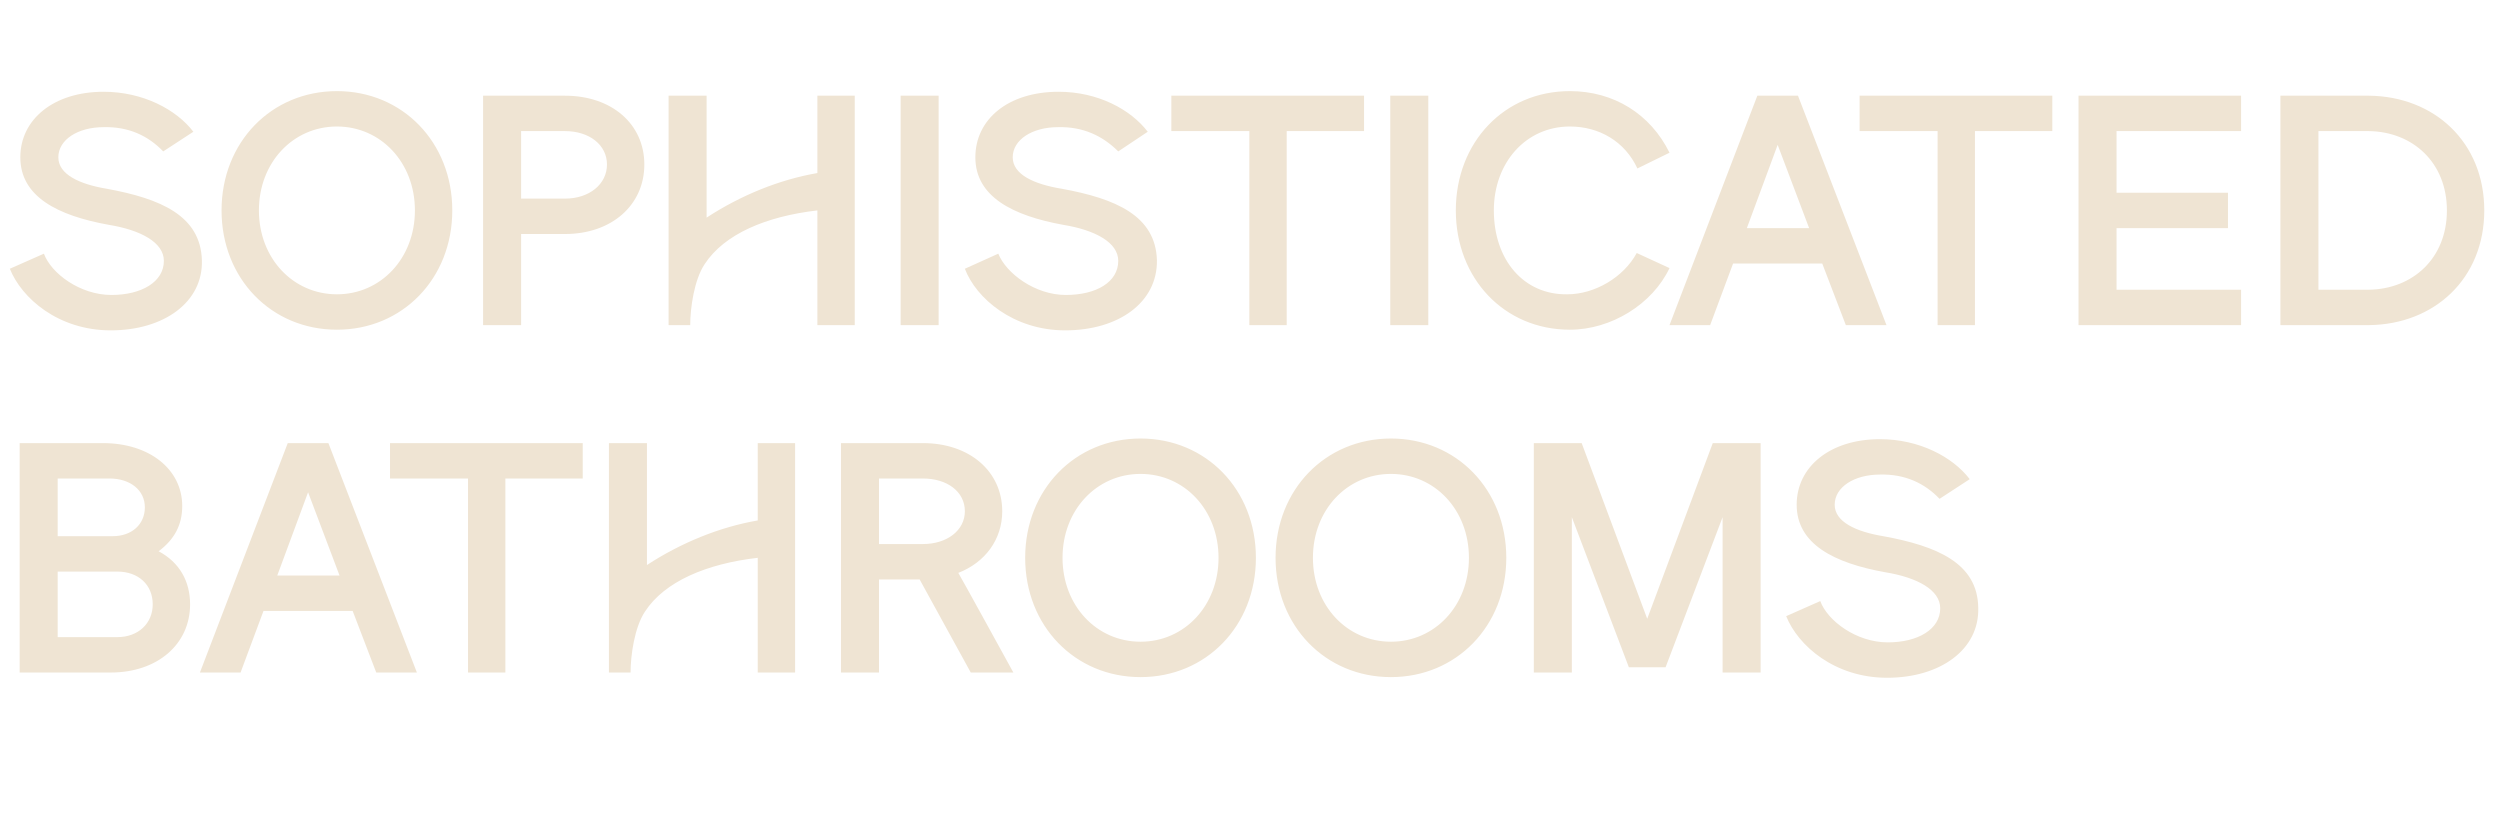 <?xml version="1.0" standalone="no"?><!DOCTYPE svg PUBLIC "-//W3C//DTD SVG 1.1//EN" "http://www.w3.org/Graphics/SVG/1.1/DTD/svg11.dtd"><svg xmlns="http://www.w3.org/2000/svg" version="1.1" width="381.4px" height="126.5px" viewBox="0 -13 381.4 126.5" style="top:-13px">  <desc>SOPHISTICATED BATHROOMS</desc>  <defs/>  <g id="Polygon209316">    <path d="M 3 54.6 C 3 54.6 15.7 54.6 15.7 54.6 C 22.8 54.6 27.8 58.6 27.8 64.2 C 27.8 67.1 26.6 69.3 24.2 71.1 C 27.4 72.8 29 75.7 29 79.2 C 29 85.3 24 89.6 16.9 89.6 C 16.9 89.6 3 89.6 3 89.6 L 3 54.6 Z M 17.9 84.2 C 21.1 84.2 23.3 82.1 23.3 79.2 C 23.3 76.2 21.1 74.2 17.9 74.2 C 17.9 74.2 8.8 74.2 8.8 74.2 L 8.8 84.2 C 8.8 84.2 17.9 84.2 17.9 84.2 Z M 17.2 68.8 C 20.1 68.8 22.1 67 22.1 64.4 C 22.1 61.8 19.9 60 16.7 60 C 16.7 60 8.8 60 8.8 60 L 8.8 68.8 C 8.8 68.8 17.2 68.8 17.2 68.8 Z M 50.1 54.6 L 63.6 89.6 L 57.4 89.6 L 53.8 80.2 L 40.2 80.2 L 36.7 89.6 L 30.5 89.6 L 43.9 54.6 L 50.1 54.6 Z M 51.8 74.8 L 47 62.1 L 42.3 74.8 L 51.8 74.8 Z M 59.5 54.6 L 88.9 54.6 L 88.9 60 L 77.1 60 L 77.1 89.6 L 71.4 89.6 L 71.4 60 L 59.5 60 L 59.5 54.6 Z M 92.9 54.6 L 98.7 54.6 C 98.7 54.6 98.7 73.25 98.7 73.2 C 103.9 69.8 109.8 67.4 115.6 66.4 C 115.6 66.4 115.6 54.6 115.6 54.6 L 121.3 54.6 L 121.3 89.6 L 115.6 89.6 C 115.6 89.6 115.6 72.1 115.6 72.1 C 107.8 73 101.4 75.7 98.4 80.3 C 96.8 82.7 96.2 87 96.2 89.6 C 96.2 89.6 92.9 89.6 92.9 89.6 L 92.9 54.6 Z M 128.3 54.6 C 128.3 54.6 140.8 54.6 140.8 54.6 C 147.9 54.6 152.9 58.9 152.9 65 C 152.9 69.3 150.3 72.8 146.2 74.4 C 146.25 74.4 154.6 89.6 154.6 89.6 L 148.1 89.6 L 140.3 75.4 L 134.1 75.4 L 134.1 89.6 L 128.3 89.6 L 128.3 54.6 Z M 140.8 70 C 144.5 70 147.2 67.9 147.2 65 C 147.2 62 144.5 60 140.8 60 C 140.8 60 134.1 60 134.1 60 L 134.1 70 C 134.1 70 140.8 70 140.8 70 Z M 156.4 72.1 C 156.4 61.7 164 53.9 174 53.9 C 184 53.9 191.6 61.7 191.6 72.1 C 191.6 82.5 184 90.3 174 90.3 C 164 90.3 156.4 82.5 156.4 72.1 Z M 174 84.9 C 180.7 84.9 185.9 79.4 185.9 72.1 C 185.9 64.8 180.7 59.3 174 59.3 C 167.3 59.3 162.1 64.8 162.1 72.1 C 162.1 79.4 167.3 84.9 174 84.9 Z M 194.6 72.1 C 194.6 61.7 202.2 53.9 212.2 53.9 C 222.2 53.9 229.8 61.7 229.8 72.1 C 229.8 82.5 222.2 90.3 212.2 90.3 C 202.2 90.3 194.6 82.5 194.6 72.1 Z M 212.2 84.9 C 218.9 84.9 224.1 79.4 224.1 72.1 C 224.1 64.8 218.9 59.3 212.2 59.3 C 205.5 59.3 200.3 64.8 200.3 72.1 C 200.3 79.4 205.5 84.9 212.2 84.9 Z M 234 54.6 L 241.3 54.6 L 251.3 81.4 L 261.3 54.6 L 268.6 54.6 L 268.6 89.6 L 262.8 89.6 L 262.8 65.9 L 254.1 88.8 L 248.5 88.8 L 239.8 65.9 L 239.8 89.6 L 234 89.6 L 234 54.6 Z M 286.8 59.4 C 282.9 59.4 279.9 61.3 279.9 64 C 279.9 66.6 283.1 68.1 287.3 68.8 C 295.5 70.3 301.7 72.9 301.8 79.7 C 302 86.1 296 90.4 287.9 90.4 C 279.9 90.4 274.3 85.5 272.5 81 C 272.5 81 277.7 78.7 277.7 78.7 C 278.8 81.7 283.2 85 288 85 C 292.6 85 296 83 296 79.8 C 296 77 292.5 75.1 287.6 74.3 C 279.8 72.9 274.1 70 274.1 64 C 274.1 58.2 279.2 54 286.8 54 C 292.8 54 297.9 56.7 300.5 60.1 C 300.5 60.1 295.9 63.1 295.9 63.1 C 293.6 60.7 290.6 59.3 286.8 59.4 Z " stroke="none" fill="#efe4d3"/>  </g>  <g id="Polygon209315">    <path d="M 15.8 6.4 C 11.9 6.4 8.9 8.3 8.9 11 C 8.9 13.6 12.1 15.1 16.3 15.8 C 24.5 17.3 30.6 19.9 30.8 26.7 C 31 33.1 25 37.4 16.9 37.4 C 8.9 37.4 3.3 32.5 1.5 28 C 1.5 28 6.7 25.7 6.7 25.7 C 7.8 28.7 12.2 32 17 32 C 21.6 32 25 30 25 26.8 C 25 24 21.5 22.1 16.6 21.3 C 8.8 19.9 3.1 17 3.1 11 C 3.1 5.2 8.2 1 15.8 1 C 21.8 1 26.9 3.7 29.5 7.1 C 29.5 7.1 24.9 10.1 24.9 10.1 C 22.6 7.7 19.6 6.3 15.8 6.4 Z M 33.8 19.1 C 33.8 8.7 41.4 0.9 51.4 0.9 C 61.4 0.9 69 8.7 69 19.1 C 69 29.5 61.4 37.3 51.4 37.3 C 41.4 37.3 33.8 29.5 33.8 19.1 Z M 51.4 31.9 C 58.1 31.9 63.3 26.4 63.3 19.1 C 63.3 11.8 58.1 6.3 51.4 6.3 C 44.7 6.3 39.5 11.8 39.5 19.1 C 39.5 26.4 44.7 31.9 51.4 31.9 Z M 73.7 1.6 C 73.7 1.6 86.2 1.6 86.2 1.6 C 93.3 1.6 98.3 5.9 98.3 12.1 C 98.3 18.3 93.3 22.7 86.2 22.7 C 86.2 22.7 79.5 22.7 79.5 22.7 L 79.5 36.6 L 73.7 36.6 L 73.7 1.6 Z M 86.2 17.3 C 89.9 17.3 92.6 15.1 92.6 12.1 C 92.6 9.1 89.9 7 86.2 7 C 86.2 7 79.5 7 79.5 7 L 79.5 17.3 C 79.5 17.3 86.2 17.3 86.2 17.3 Z M 102 1.6 L 107.8 1.6 C 107.8 1.6 107.8 20.25 107.8 20.2 C 113 16.8 118.9 14.4 124.7 13.4 C 124.7 13.4 124.7 1.6 124.7 1.6 L 130.4 1.6 L 130.4 36.6 L 124.7 36.6 C 124.7 36.6 124.7 19.1 124.7 19.1 C 116.9 20 110.5 22.7 107.5 27.3 C 105.9 29.7 105.3 34 105.3 36.6 C 105.3 36.6 102 36.6 102 36.6 L 102 1.6 Z M 137.4 1.6 L 143.2 1.6 L 143.2 36.6 L 137.4 36.6 L 137.4 1.6 Z M 161.4 6.4 C 157.5 6.4 154.5 8.3 154.5 11 C 154.5 13.6 157.7 15.1 162 15.8 C 170.2 17.3 176.3 19.9 176.5 26.7 C 176.6 33.1 170.7 37.4 162.5 37.4 C 154.6 37.4 148.9 32.5 147.2 28 C 147.2 28 152.3 25.7 152.3 25.7 C 153.5 28.7 157.9 32 162.6 32 C 167.3 32 170.6 30 170.6 26.8 C 170.6 24 167.1 22.1 162.2 21.3 C 154.5 19.9 148.8 17 148.8 11 C 148.8 5.2 153.8 1 161.5 1 C 167.5 1 172.5 3.7 175.1 7.1 C 175.1 7.1 170.6 10.1 170.6 10.1 C 168.2 7.7 165.2 6.3 161.4 6.4 Z M 178.7 1.6 L 208.1 1.6 L 208.1 7 L 196.3 7 L 196.3 36.6 L 190.6 36.6 L 190.6 7 L 178.7 7 L 178.7 1.6 Z M 212.1 1.6 L 217.9 1.6 L 217.9 36.6 L 212.1 36.6 L 212.1 1.6 Z M 239.5 6.3 C 232.8 6.3 227.9 11.8 227.9 19.1 C 227.9 26.7 232.5 32 239.1 31.9 C 243.3 31.9 247.7 29.3 249.7 25.6 C 249.7 25.6 254.7 27.9 254.7 27.9 C 252.1 33.4 245.8 37.3 239.5 37.3 C 229.5 37.3 222.1 29.5 222.1 19.1 C 222.1 8.7 229.5 0.9 239.5 0.9 C 246.2 0.9 251.8 4.4 254.7 10.3 C 254.7 10.3 249.8 12.7 249.8 12.7 C 247.9 8.6 244 6.3 239.5 6.3 Z M 274.3 1.6 L 287.8 36.6 L 281.6 36.6 L 278 27.2 L 264.4 27.2 L 260.9 36.6 L 254.7 36.6 L 268.1 1.6 L 274.3 1.6 Z M 276 21.8 L 271.2 9.1 L 266.5 21.8 L 276 21.8 Z M 283.7 1.6 L 313.1 1.6 L 313.1 7 L 301.3 7 L 301.3 36.6 L 295.6 36.6 L 295.6 7 L 283.7 7 L 283.7 1.6 Z M 317.1 1.6 L 341.9 1.6 L 341.9 7 L 322.9 7 L 322.9 16.4 L 339.9 16.4 L 339.9 21.8 L 322.9 21.8 L 322.9 31.2 L 341.9 31.2 L 341.9 36.6 L 317.1 36.6 L 317.1 1.6 Z M 379 19.1 C 379 29.5 371.4 36.5 361.4 36.6 C 361.4 36.6 347.9 36.6 347.9 36.6 L 347.9 1.6 C 347.9 1.6 361.4 1.6 361.4 1.6 C 371.4 1.7 379 8.7 379 19.1 Z M 361.4 31.2 C 368.1 31.1 373.3 26.4 373.3 19.1 C 373.3 11.8 368.1 7.1 361.4 7 C 361.4 7 353.7 7 353.7 7 L 353.7 31.2 C 353.7 31.2 361.4 31.2 361.4 31.2 Z " stroke="none" fill="#efe4d3"/>  </g></svg>